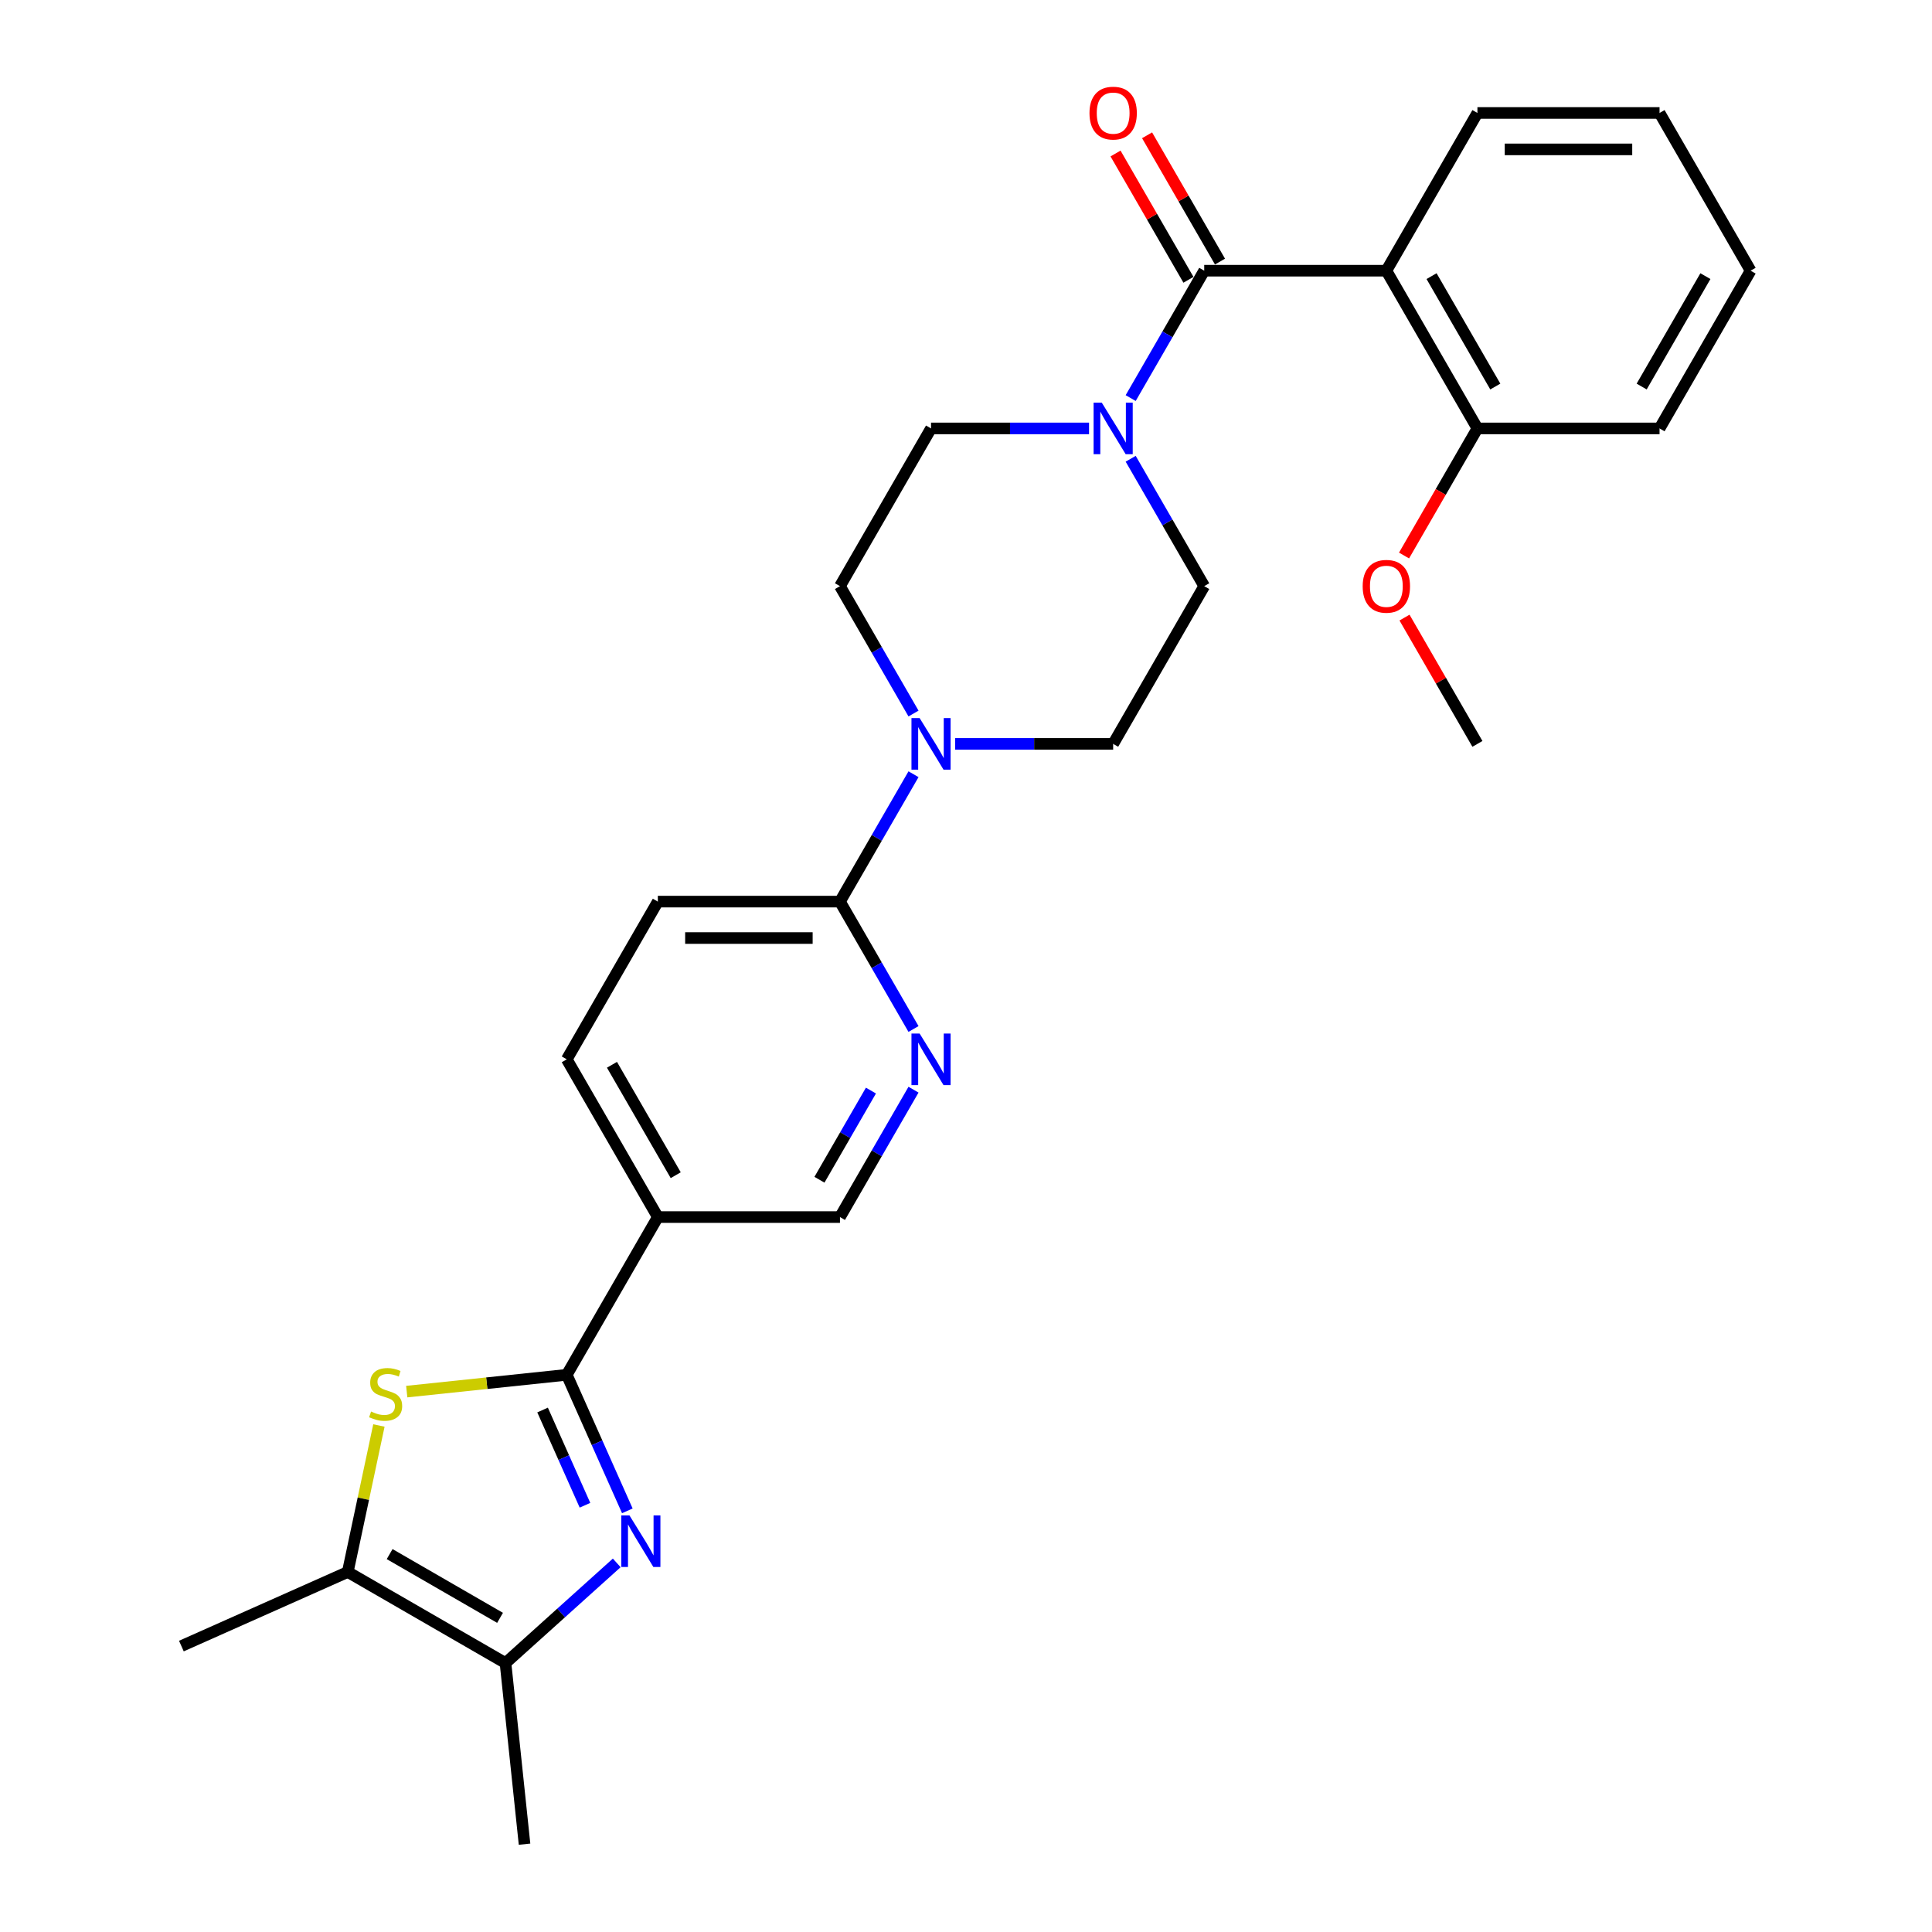 <?xml version='1.0' encoding='iso-8859-1'?>
<svg version='1.1' baseProfile='full'
              xmlns='http://www.w3.org/2000/svg'
                      xmlns:rdkit='http://www.rdkit.org/xml'
                      xmlns:xlink='http://www.w3.org/1999/xlink'
                  xml:space='preserve'
width='1000px' height='1000px' viewBox='0 0 1000 1000'>
<!-- END OF HEADER -->
<rect style='opacity:1.0;fill:#FFFFFF;stroke:none' width='1000' height='1000' x='0' y='0'> </rect>
<path class='bond-0' d='M 293.359,711.593 L 309.034,746.8' style='fill:none;fill-rule:evenodd;stroke:#000000;stroke-width:6px;stroke-linecap:butt;stroke-linejoin:miter;stroke-opacity:1' />
<path class='bond-0' d='M 309.034,746.8 L 324.71,782.007' style='fill:none;fill-rule:evenodd;stroke:#0000FF;stroke-width:6px;stroke-linecap:butt;stroke-linejoin:miter;stroke-opacity:1' />
<path class='bond-0' d='M 280.837,729.823 L 291.81,754.469' style='fill:none;fill-rule:evenodd;stroke:#000000;stroke-width:6px;stroke-linecap:butt;stroke-linejoin:miter;stroke-opacity:1' />
<path class='bond-0' d='M 291.81,754.469 L 302.783,779.114' style='fill:none;fill-rule:evenodd;stroke:#0000FF;stroke-width:6px;stroke-linecap:butt;stroke-linejoin:miter;stroke-opacity:1' />
<path class='bond-2' d='M 293.359,711.593 L 251.94,715.946' style='fill:none;fill-rule:evenodd;stroke:#000000;stroke-width:6px;stroke-linecap:butt;stroke-linejoin:miter;stroke-opacity:1' />
<path class='bond-2' d='M 251.94,715.946 L 210.522,720.299' style='fill:none;fill-rule:evenodd;stroke:#CCCC00;stroke-width:6px;stroke-linecap:butt;stroke-linejoin:miter;stroke-opacity:1' />
<path class='bond-7' d='M 293.359,711.593 L 340.494,629.952' style='fill:none;fill-rule:evenodd;stroke:#000000;stroke-width:6px;stroke-linecap:butt;stroke-linejoin:miter;stroke-opacity:1' />
<path class='bond-4' d='M 319.221,808.951 L 290.433,834.871' style='fill:none;fill-rule:evenodd;stroke:#0000FF;stroke-width:6px;stroke-linecap:butt;stroke-linejoin:miter;stroke-opacity:1' />
<path class='bond-4' d='M 290.433,834.871 L 261.646,860.792' style='fill:none;fill-rule:evenodd;stroke:#000000;stroke-width:6px;stroke-linecap:butt;stroke-linejoin:miter;stroke-opacity:1' />
<path class='bond-1' d='M 623.304,140.11 L 604.271,173.078' style='fill:none;fill-rule:evenodd;stroke:#000000;stroke-width:6px;stroke-linecap:butt;stroke-linejoin:miter;stroke-opacity:1' />
<path class='bond-1' d='M 604.271,173.078 L 585.237,206.045' style='fill:none;fill-rule:evenodd;stroke:#0000FF;stroke-width:6px;stroke-linecap:butt;stroke-linejoin:miter;stroke-opacity:1' />
<path class='bond-3' d='M 623.304,140.11 L 717.574,140.11' style='fill:none;fill-rule:evenodd;stroke:#000000;stroke-width:6px;stroke-linecap:butt;stroke-linejoin:miter;stroke-opacity:1' />
<path class='bond-13' d='M 631.468,135.397 L 612.598,102.712' style='fill:none;fill-rule:evenodd;stroke:#000000;stroke-width:6px;stroke-linecap:butt;stroke-linejoin:miter;stroke-opacity:1' />
<path class='bond-13' d='M 612.598,102.712 L 593.727,70.028' style='fill:none;fill-rule:evenodd;stroke:#FF0000;stroke-width:6px;stroke-linecap:butt;stroke-linejoin:miter;stroke-opacity:1' />
<path class='bond-13' d='M 615.14,144.824 L 596.27,112.139' style='fill:none;fill-rule:evenodd;stroke:#000000;stroke-width:6px;stroke-linecap:butt;stroke-linejoin:miter;stroke-opacity:1' />
<path class='bond-13' d='M 596.27,112.139 L 577.399,79.455' style='fill:none;fill-rule:evenodd;stroke:#FF0000;stroke-width:6px;stroke-linecap:butt;stroke-linejoin:miter;stroke-opacity:1' />
<path class='bond-6' d='M 196.123,737.831 L 188.064,775.744' style='fill:none;fill-rule:evenodd;stroke:#CCCC00;stroke-width:6px;stroke-linecap:butt;stroke-linejoin:miter;stroke-opacity:1' />
<path class='bond-6' d='M 188.064,775.744 L 180.005,813.657' style='fill:none;fill-rule:evenodd;stroke:#000000;stroke-width:6px;stroke-linecap:butt;stroke-linejoin:miter;stroke-opacity:1' />
<path class='bond-12' d='M 717.574,140.11 L 764.71,221.751' style='fill:none;fill-rule:evenodd;stroke:#000000;stroke-width:6px;stroke-linecap:butt;stroke-linejoin:miter;stroke-opacity:1' />
<path class='bond-12' d='M 740.973,142.929 L 773.967,200.078' style='fill:none;fill-rule:evenodd;stroke:#000000;stroke-width:6px;stroke-linecap:butt;stroke-linejoin:miter;stroke-opacity:1' />
<path class='bond-20' d='M 717.574,140.11 L 764.71,58.47' style='fill:none;fill-rule:evenodd;stroke:#000000;stroke-width:6px;stroke-linecap:butt;stroke-linejoin:miter;stroke-opacity:1' />
<path class='bond-22' d='M 261.646,860.792 L 271.5,954.545' style='fill:none;fill-rule:evenodd;stroke:#000000;stroke-width:6px;stroke-linecap:butt;stroke-linejoin:miter;stroke-opacity:1' />
<path class='bond-28' d='M 261.646,860.792 L 180.005,813.657' style='fill:none;fill-rule:evenodd;stroke:#000000;stroke-width:6px;stroke-linecap:butt;stroke-linejoin:miter;stroke-opacity:1' />
<path class='bond-28' d='M 258.827,837.393 L 201.678,804.399' style='fill:none;fill-rule:evenodd;stroke:#000000;stroke-width:6px;stroke-linecap:butt;stroke-linejoin:miter;stroke-opacity:1' />
<path class='bond-5' d='M 563.688,221.751 L 522.794,221.751' style='fill:none;fill-rule:evenodd;stroke:#0000FF;stroke-width:6px;stroke-linecap:butt;stroke-linejoin:miter;stroke-opacity:1' />
<path class='bond-5' d='M 522.794,221.751 L 481.899,221.751' style='fill:none;fill-rule:evenodd;stroke:#000000;stroke-width:6px;stroke-linecap:butt;stroke-linejoin:miter;stroke-opacity:1' />
<path class='bond-30' d='M 585.237,237.456 L 604.271,270.424' style='fill:none;fill-rule:evenodd;stroke:#0000FF;stroke-width:6px;stroke-linecap:butt;stroke-linejoin:miter;stroke-opacity:1' />
<path class='bond-30' d='M 604.271,270.424 L 623.304,303.391' style='fill:none;fill-rule:evenodd;stroke:#000000;stroke-width:6px;stroke-linecap:butt;stroke-linejoin:miter;stroke-opacity:1' />
<path class='bond-23' d='M 180.005,813.657 L 93.885,852' style='fill:none;fill-rule:evenodd;stroke:#000000;stroke-width:6px;stroke-linecap:butt;stroke-linejoin:miter;stroke-opacity:1' />
<path class='bond-11' d='M 340.494,629.952 L 434.764,629.952' style='fill:none;fill-rule:evenodd;stroke:#000000;stroke-width:6px;stroke-linecap:butt;stroke-linejoin:miter;stroke-opacity:1' />
<path class='bond-18' d='M 340.494,629.952 L 293.359,548.312' style='fill:none;fill-rule:evenodd;stroke:#000000;stroke-width:6px;stroke-linecap:butt;stroke-linejoin:miter;stroke-opacity:1' />
<path class='bond-18' d='M 349.752,608.279 L 316.757,551.131' style='fill:none;fill-rule:evenodd;stroke:#000000;stroke-width:6px;stroke-linecap:butt;stroke-linejoin:miter;stroke-opacity:1' />
<path class='bond-8' d='M 472.832,400.737 L 453.798,433.704' style='fill:none;fill-rule:evenodd;stroke:#0000FF;stroke-width:6px;stroke-linecap:butt;stroke-linejoin:miter;stroke-opacity:1' />
<path class='bond-8' d='M 453.798,433.704 L 434.764,466.672' style='fill:none;fill-rule:evenodd;stroke:#000000;stroke-width:6px;stroke-linecap:butt;stroke-linejoin:miter;stroke-opacity:1' />
<path class='bond-16' d='M 494.381,385.031 L 535.275,385.031' style='fill:none;fill-rule:evenodd;stroke:#0000FF;stroke-width:6px;stroke-linecap:butt;stroke-linejoin:miter;stroke-opacity:1' />
<path class='bond-16' d='M 535.275,385.031 L 576.169,385.031' style='fill:none;fill-rule:evenodd;stroke:#000000;stroke-width:6px;stroke-linecap:butt;stroke-linejoin:miter;stroke-opacity:1' />
<path class='bond-17' d='M 472.832,369.326 L 453.798,336.359' style='fill:none;fill-rule:evenodd;stroke:#0000FF;stroke-width:6px;stroke-linecap:butt;stroke-linejoin:miter;stroke-opacity:1' />
<path class='bond-17' d='M 453.798,336.359 L 434.764,303.391' style='fill:none;fill-rule:evenodd;stroke:#000000;stroke-width:6px;stroke-linecap:butt;stroke-linejoin:miter;stroke-opacity:1' />
<path class='bond-9' d='M 434.764,466.672 L 340.494,466.672' style='fill:none;fill-rule:evenodd;stroke:#000000;stroke-width:6px;stroke-linecap:butt;stroke-linejoin:miter;stroke-opacity:1' />
<path class='bond-9' d='M 420.624,485.526 L 354.634,485.526' style='fill:none;fill-rule:evenodd;stroke:#000000;stroke-width:6px;stroke-linecap:butt;stroke-linejoin:miter;stroke-opacity:1' />
<path class='bond-29' d='M 434.764,466.672 L 453.798,499.639' style='fill:none;fill-rule:evenodd;stroke:#000000;stroke-width:6px;stroke-linecap:butt;stroke-linejoin:miter;stroke-opacity:1' />
<path class='bond-29' d='M 453.798,499.639 L 472.832,532.607' style='fill:none;fill-rule:evenodd;stroke:#0000FF;stroke-width:6px;stroke-linecap:butt;stroke-linejoin:miter;stroke-opacity:1' />
<path class='bond-10' d='M 472.832,564.017 L 453.798,596.985' style='fill:none;fill-rule:evenodd;stroke:#0000FF;stroke-width:6px;stroke-linecap:butt;stroke-linejoin:miter;stroke-opacity:1' />
<path class='bond-10' d='M 453.798,596.985 L 434.764,629.952' style='fill:none;fill-rule:evenodd;stroke:#000000;stroke-width:6px;stroke-linecap:butt;stroke-linejoin:miter;stroke-opacity:1' />
<path class='bond-10' d='M 450.793,564.481 L 437.47,587.558' style='fill:none;fill-rule:evenodd;stroke:#0000FF;stroke-width:6px;stroke-linecap:butt;stroke-linejoin:miter;stroke-opacity:1' />
<path class='bond-10' d='M 437.47,587.558 L 424.146,610.635' style='fill:none;fill-rule:evenodd;stroke:#000000;stroke-width:6px;stroke-linecap:butt;stroke-linejoin:miter;stroke-opacity:1' />
<path class='bond-21' d='M 764.71,221.751 L 745.719,254.643' style='fill:none;fill-rule:evenodd;stroke:#000000;stroke-width:6px;stroke-linecap:butt;stroke-linejoin:miter;stroke-opacity:1' />
<path class='bond-21' d='M 745.719,254.643 L 726.729,287.535' style='fill:none;fill-rule:evenodd;stroke:#FF0000;stroke-width:6px;stroke-linecap:butt;stroke-linejoin:miter;stroke-opacity:1' />
<path class='bond-24' d='M 764.71,221.751 L 858.98,221.751' style='fill:none;fill-rule:evenodd;stroke:#000000;stroke-width:6px;stroke-linecap:butt;stroke-linejoin:miter;stroke-opacity:1' />
<path class='bond-14' d='M 481.899,221.751 L 434.764,303.391' style='fill:none;fill-rule:evenodd;stroke:#000000;stroke-width:6px;stroke-linecap:butt;stroke-linejoin:miter;stroke-opacity:1' />
<path class='bond-15' d='M 623.304,303.391 L 576.169,385.031' style='fill:none;fill-rule:evenodd;stroke:#000000;stroke-width:6px;stroke-linecap:butt;stroke-linejoin:miter;stroke-opacity:1' />
<path class='bond-19' d='M 293.359,548.312 L 340.494,466.672' style='fill:none;fill-rule:evenodd;stroke:#000000;stroke-width:6px;stroke-linecap:butt;stroke-linejoin:miter;stroke-opacity:1' />
<path class='bond-26' d='M 764.71,58.47 L 858.98,58.47' style='fill:none;fill-rule:evenodd;stroke:#000000;stroke-width:6px;stroke-linecap:butt;stroke-linejoin:miter;stroke-opacity:1' />
<path class='bond-26' d='M 778.85,77.324 L 844.839,77.324' style='fill:none;fill-rule:evenodd;stroke:#000000;stroke-width:6px;stroke-linecap:butt;stroke-linejoin:miter;stroke-opacity:1' />
<path class='bond-25' d='M 726.969,319.662 L 745.839,352.347' style='fill:none;fill-rule:evenodd;stroke:#FF0000;stroke-width:6px;stroke-linecap:butt;stroke-linejoin:miter;stroke-opacity:1' />
<path class='bond-25' d='M 745.839,352.347 L 764.71,385.031' style='fill:none;fill-rule:evenodd;stroke:#000000;stroke-width:6px;stroke-linecap:butt;stroke-linejoin:miter;stroke-opacity:1' />
<path class='bond-31' d='M 858.98,221.751 L 906.115,140.11' style='fill:none;fill-rule:evenodd;stroke:#000000;stroke-width:6px;stroke-linecap:butt;stroke-linejoin:miter;stroke-opacity:1' />
<path class='bond-31' d='M 849.722,200.078 L 882.716,142.929' style='fill:none;fill-rule:evenodd;stroke:#000000;stroke-width:6px;stroke-linecap:butt;stroke-linejoin:miter;stroke-opacity:1' />
<path class='bond-27' d='M 858.98,58.47 L 906.115,140.11' style='fill:none;fill-rule:evenodd;stroke:#000000;stroke-width:6px;stroke-linecap:butt;stroke-linejoin:miter;stroke-opacity:1' />
<path  class='atom-1' d='M 325.801 784.364
L 334.549 798.505
Q 335.416 799.9, 336.811 802.426
Q 338.207 804.953, 338.282 805.104
L 338.282 784.364
L 341.827 784.364
L 341.827 811.061
L 338.169 811.061
L 328.78 795.601
Q 327.686 793.791, 326.517 791.717
Q 325.386 789.643, 325.047 789.002
L 325.047 811.061
L 321.577 811.061
L 321.577 784.364
L 325.801 784.364
' fill='#0000FF'/>
<path  class='atom-3' d='M 192.064 730.61
Q 192.365 730.723, 193.61 731.251
Q 194.854 731.779, 196.211 732.118
Q 197.607 732.42, 198.964 732.42
Q 201.491 732.42, 202.961 731.213
Q 204.432 729.969, 204.432 727.819
Q 204.432 726.349, 203.678 725.444
Q 202.961 724.539, 201.83 724.048
Q 200.699 723.558, 198.813 722.993
Q 196.438 722.276, 195.005 721.597
Q 193.61 720.919, 192.591 719.486
Q 191.611 718.053, 191.611 715.64
Q 191.611 712.284, 193.874 710.21
Q 196.174 708.136, 200.699 708.136
Q 203.791 708.136, 207.298 709.606
L 206.43 712.51
Q 203.225 711.19, 200.812 711.19
Q 198.21 711.19, 196.777 712.284
Q 195.344 713.339, 195.382 715.187
Q 195.382 716.62, 196.098 717.487
Q 196.853 718.355, 197.908 718.845
Q 199.002 719.335, 200.812 719.901
Q 203.225 720.655, 204.658 721.409
Q 206.091 722.163, 207.109 723.709
Q 208.165 725.217, 208.165 727.819
Q 208.165 731.515, 205.676 733.513
Q 203.225 735.474, 199.115 735.474
Q 196.739 735.474, 194.929 734.946
Q 193.157 734.456, 191.045 733.589
L 192.064 730.61
' fill='#CCCC00'/>
<path  class='atom-6' d='M 570.268 208.402
L 579.016 222.543
Q 579.884 223.938, 581.279 226.464
Q 582.674 228.991, 582.749 229.142
L 582.749 208.402
L 586.294 208.402
L 586.294 235.099
L 582.636 235.099
L 573.247 219.639
Q 572.153 217.829, 570.984 215.755
Q 569.853 213.681, 569.514 213.04
L 569.514 235.099
L 566.045 235.099
L 566.045 208.402
L 570.268 208.402
' fill='#0000FF'/>
<path  class='atom-9' d='M 475.998 371.683
L 484.746 385.823
Q 485.613 387.218, 487.009 389.745
Q 488.404 392.271, 488.479 392.422
L 488.479 371.683
L 492.024 371.683
L 492.024 398.38
L 488.366 398.38
L 478.977 382.92
Q 477.883 381.11, 476.714 379.036
Q 475.583 376.962, 475.244 376.321
L 475.244 398.38
L 471.775 398.38
L 471.775 371.683
L 475.998 371.683
' fill='#0000FF'/>
<path  class='atom-11' d='M 475.998 534.963
L 484.746 549.104
Q 485.613 550.499, 487.009 553.026
Q 488.404 555.552, 488.479 555.703
L 488.479 534.963
L 492.024 534.963
L 492.024 561.661
L 488.366 561.661
L 478.977 546.2
Q 477.883 544.39, 476.714 542.316
Q 475.583 540.243, 475.244 539.601
L 475.244 561.661
L 471.775 561.661
L 471.775 534.963
L 475.998 534.963
' fill='#0000FF'/>
<path  class='atom-14' d='M 563.914 58.545
Q 563.914 52.135, 567.082 48.553
Q 570.249 44.971, 576.169 44.971
Q 582.089 44.971, 585.257 48.553
Q 588.424 52.135, 588.424 58.545
Q 588.424 65.031, 585.219 68.727
Q 582.014 72.384, 576.169 72.384
Q 570.287 72.384, 567.082 68.727
Q 563.914 65.069, 563.914 58.545
M 576.169 69.368
Q 580.242 69.368, 582.429 66.653
Q 584.654 63.9, 584.654 58.545
Q 584.654 53.304, 582.429 50.664
Q 580.242 47.987, 576.169 47.987
Q 572.097 47.987, 569.872 50.627
Q 567.685 53.266, 567.685 58.545
Q 567.685 63.938, 569.872 66.653
Q 572.097 69.368, 576.169 69.368
' fill='#FF0000'/>
<path  class='atom-22' d='M 705.319 303.466
Q 705.319 297.056, 708.487 293.474
Q 711.654 289.892, 717.574 289.892
Q 723.495 289.892, 726.662 293.474
Q 729.83 297.056, 729.83 303.466
Q 729.83 309.952, 726.624 313.648
Q 723.419 317.305, 717.574 317.305
Q 711.692 317.305, 708.487 313.648
Q 705.319 309.99, 705.319 303.466
M 717.574 314.289
Q 721.647 314.289, 723.834 311.574
Q 726.059 308.821, 726.059 303.466
Q 726.059 298.225, 723.834 295.585
Q 721.647 292.908, 717.574 292.908
Q 713.502 292.908, 711.277 295.548
Q 709.09 298.187, 709.09 303.466
Q 709.09 308.859, 711.277 311.574
Q 713.502 314.289, 717.574 314.289
' fill='#FF0000'/>
</svg>
